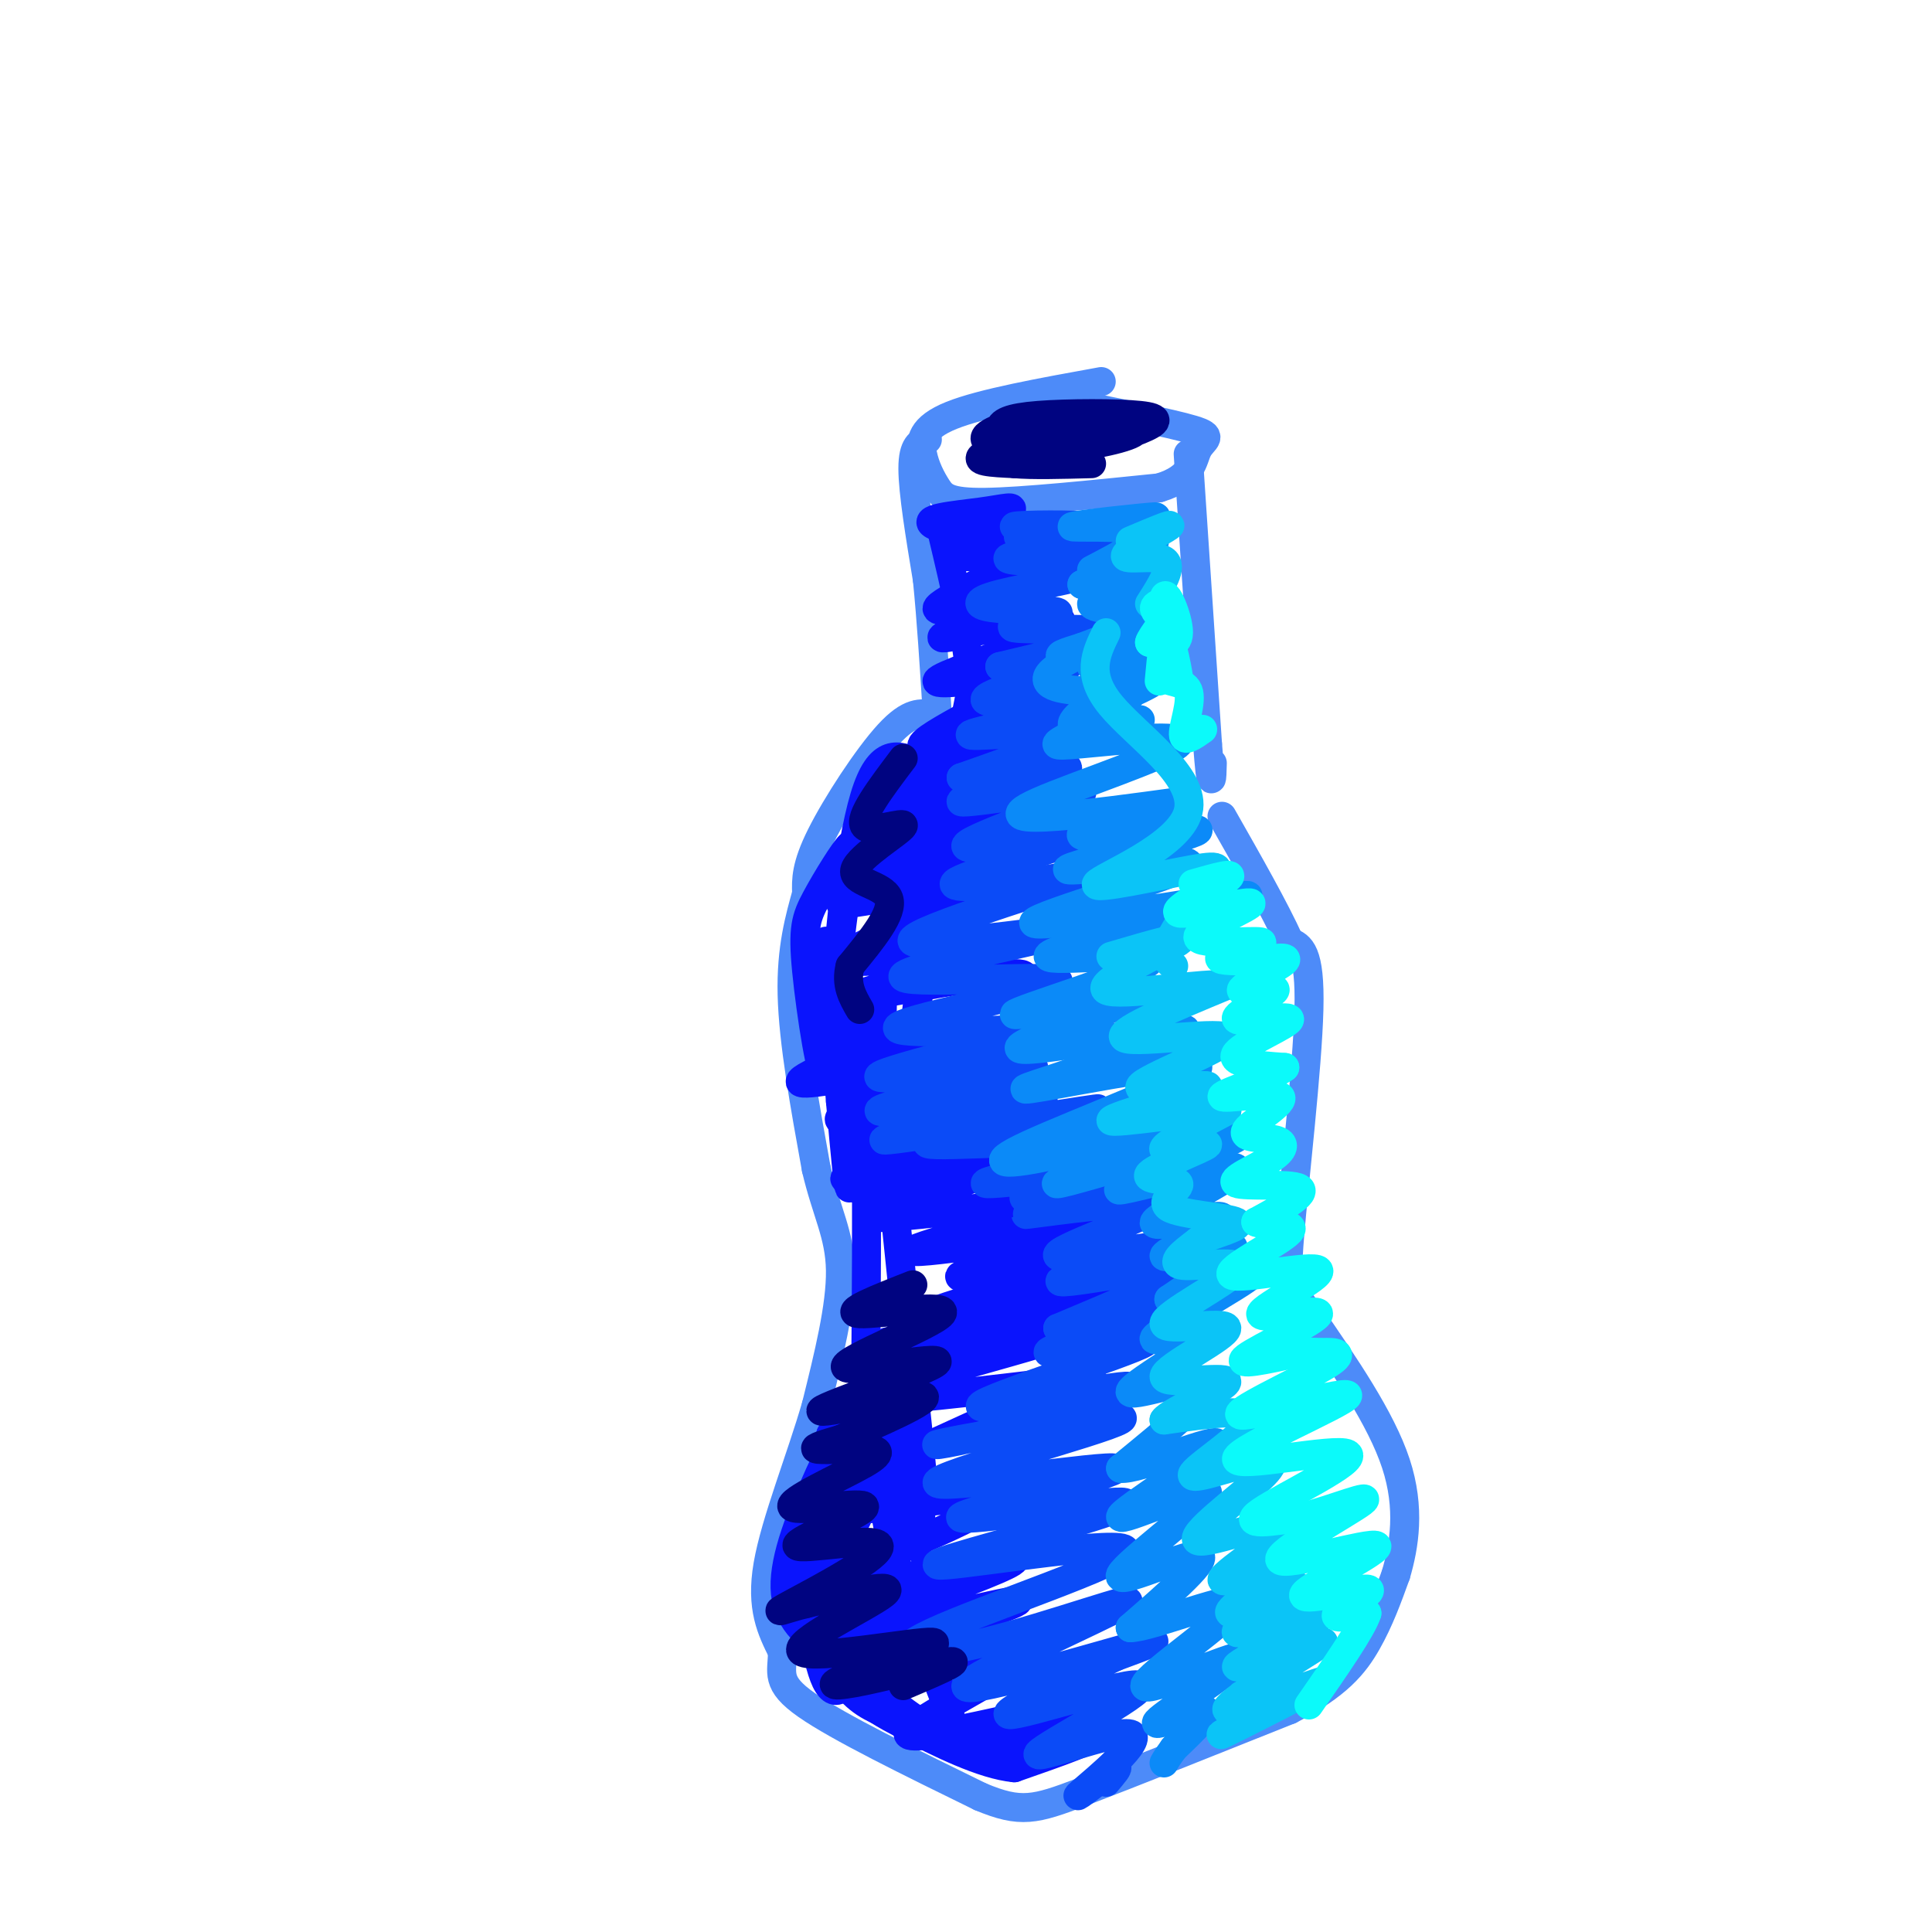 <svg viewBox='0 0 400 400' version='1.1' xmlns='http://www.w3.org/2000/svg' xmlns:xlink='http://www.w3.org/1999/xlink'><g fill='none' stroke='rgb(77,139,249)' stroke-width='6' stroke-linecap='round' stroke-linejoin='round'><path d='M228,79c-12.354,2.236 -24.708,4.472 -31,7c-6.292,2.528 -6.522,5.348 -6,8c0.522,2.652 1.794,5.137 3,7c1.206,1.863 2.344,3.104 10,3c7.656,-0.104 21.828,-1.552 36,-3'/><path d='M240,101c7.107,-2.107 6.875,-5.875 8,-8c1.125,-2.125 3.607,-2.607 -1,-4c-4.607,-1.393 -16.304,-3.696 -28,-6'/><path d='M192,91c-1.500,0.583 -3.000,1.167 -3,6c0.000,4.833 1.500,13.917 3,23'/><path d='M192,120c0.833,8.333 1.417,17.667 2,27'/><path d='M246,94c0.000,0.000 4.000,60.000 4,60'/><path d='M250,154c0.833,10.667 0.917,7.333 1,4'/><path d='M193,148c-2.311,-0.378 -4.622,-0.756 -9,4c-4.378,4.756 -10.822,14.644 -14,21c-3.178,6.356 -3.089,9.178 -3,12'/><path d='M167,185c-1.356,4.933 -3.244,11.267 -3,21c0.244,9.733 2.622,22.867 5,36'/><path d='M169,242c2.111,9.022 4.889,13.578 5,21c0.111,7.422 -2.444,17.711 -5,28'/><path d='M169,291c-3.133,10.889 -8.467,24.111 -10,33c-1.533,8.889 0.733,13.444 3,18'/><path d='M162,342c-0.022,4.400 -1.578,6.400 5,11c6.578,4.600 21.289,11.800 36,19'/><path d='M203,372c8.356,3.489 11.244,2.711 21,-1c9.756,-3.711 26.378,-10.356 43,-17'/><path d='M267,354c9.978,-5.133 13.422,-9.467 16,-14c2.578,-4.533 4.289,-9.267 6,-14'/><path d='M289,326c1.733,-5.911 3.067,-13.689 0,-23c-3.067,-9.311 -10.533,-20.156 -18,-31'/><path d='M271,272c-3.976,-5.786 -4.917,-4.750 -4,-16c0.917,-11.250 3.690,-34.786 4,-47c0.310,-12.214 -1.845,-13.107 -4,-14'/><path d='M267,195c-3.000,-6.667 -8.500,-16.333 -14,-26'/></g>
<g fill='none' stroke='rgb(10,20,253)' stroke-width='6' stroke-linecap='round' stroke-linejoin='round'><path d='M190,158c-3.933,-1.711 -7.867,-3.422 -11,7c-3.133,10.422 -5.467,32.978 -6,38c-0.533,5.022 0.733,-7.489 2,-20'/><path d='M175,183c0.910,-5.460 2.185,-9.108 1,-8c-1.185,1.108 -4.831,6.974 -7,11c-2.169,4.026 -2.860,6.213 -2,15c0.860,8.787 3.270,24.173 4,21c0.730,-3.173 -0.220,-24.907 0,-27c0.220,-2.093 1.610,15.453 3,33'/><path d='M174,228c0.965,10.805 1.877,21.319 2,17c0.123,-4.319 -0.544,-23.470 0,-32c0.544,-8.530 2.298,-6.437 3,11c0.702,17.437 0.351,50.219 0,83'/><path d='M179,307c-1.421,13.978 -4.972,7.422 -7,10c-2.028,2.578 -2.533,14.289 -2,16c0.533,1.711 2.105,-6.578 2,-12c-0.105,-5.422 -1.887,-7.978 -3,-7c-1.113,0.978 -1.556,5.489 -2,10'/><path d='M167,324c0.243,7.011 1.850,19.539 4,24c2.150,4.461 4.844,0.856 5,-5c0.156,-5.856 -2.227,-13.961 -3,-14c-0.773,-0.039 0.065,7.989 2,13c1.935,5.011 4.968,7.006 8,9'/><path d='M183,351c5.178,4.369 14.122,10.792 14,6c-0.122,-4.792 -9.311,-20.800 -13,-40c-3.689,-19.200 -1.878,-41.592 0,-39c1.878,2.592 3.822,30.169 5,39c1.178,8.831 1.589,-1.085 2,-11'/><path d='M191,306c-1.640,-18.686 -6.739,-59.899 -8,-83c-1.261,-23.101 1.315,-28.088 1,-24c-0.315,4.088 -3.520,17.253 -5,27c-1.480,9.747 -1.234,16.078 1,15c2.234,-1.078 6.456,-9.564 9,-26c2.544,-16.436 3.411,-40.821 2,-46c-1.411,-5.179 -5.100,8.849 -7,17c-1.900,8.151 -2.012,10.425 0,7c2.012,-3.425 6.146,-12.550 8,-19c1.854,-6.450 1.427,-10.225 1,-14'/><path d='M193,160c-3.433,2.437 -12.516,15.530 -14,20c-1.484,4.470 4.630,0.317 11,-8c6.370,-8.317 12.997,-20.798 10,-20c-2.997,0.798 -15.618,14.874 -16,16c-0.382,1.126 11.475,-10.698 14,-13c2.525,-2.302 -4.282,4.919 -6,8c-1.718,3.081 1.652,2.023 4,-2c2.348,-4.023 3.674,-11.012 5,-18'/><path d='M201,143c-0.167,-8.500 -3.083,-20.750 -6,-33'/><path d='M195,110c5.274,-4.511 21.457,0.711 21,2c-0.457,1.289 -17.556,-1.356 -22,-3c-4.444,-1.644 3.765,-2.289 9,-3c5.235,-0.711 7.496,-1.489 6,0c-1.496,1.489 -6.748,5.244 -12,9'/><path d='M197,115c2.388,0.960 14.356,-1.141 13,1c-1.356,2.141 -16.038,8.525 -16,10c0.038,1.475 14.796,-1.959 15,-1c0.204,0.959 -14.147,6.312 -14,7c0.147,0.688 14.792,-3.290 21,-4c6.208,-0.710 3.979,1.847 -3,5c-6.979,3.153 -18.708,6.901 -19,8c-0.292,1.099 10.854,-0.450 22,-2'/><path d='M216,139c-3.470,3.250 -23.144,12.376 -25,15c-1.856,2.624 14.108,-1.253 22,-3c7.892,-1.747 7.713,-1.364 -3,3c-10.713,4.364 -31.959,12.708 -31,14c0.959,1.292 24.123,-4.468 25,-4c0.877,0.468 -20.533,7.164 -19,8c1.533,0.836 26.009,-4.190 28,-4c1.991,0.190 -18.505,5.595 -39,11'/><path d='M174,179c3.253,-0.066 30.885,-5.732 30,-4c-0.885,1.732 -30.287,10.862 -30,12c0.287,1.138 30.262,-5.716 31,-4c0.738,1.716 -27.763,12.000 -30,15c-2.237,3.000 21.789,-1.286 26,-1c4.211,0.286 -11.395,5.143 -27,10'/><path d='M174,207c6.691,-0.600 36.917,-7.100 38,-5c1.083,2.100 -26.977,12.801 -39,18c-12.023,5.199 -8.010,4.898 3,3c11.010,-1.898 29.016,-5.393 25,-3c-4.016,2.393 -30.056,10.672 -27,12c3.056,1.328 35.207,-4.296 38,-3c2.793,1.296 -23.774,9.513 -33,13c-9.226,3.487 -1.113,2.243 7,1'/><path d='M186,243c8.297,-0.779 25.538,-3.226 21,-1c-4.538,2.226 -30.856,9.124 -27,10c3.856,0.876 37.887,-4.271 39,-3c1.113,1.271 -30.691,8.959 -30,10c0.691,1.041 33.878,-4.566 37,-4c3.122,0.566 -23.822,7.305 -27,9c-3.178,1.695 17.411,-1.652 38,-5'/><path d='M237,259c-7.240,2.566 -44.341,11.479 -44,13c0.341,1.521 38.126,-4.352 37,-3c-1.126,1.352 -41.161,9.929 -43,11c-1.839,1.071 34.517,-5.362 34,-4c-0.517,1.362 -37.909,10.521 -41,13c-3.091,2.479 28.117,-1.720 40,-3c11.883,-1.280 4.442,0.360 -3,2'/><path d='M217,288c-10.714,4.928 -35.998,16.247 -45,21c-9.002,4.753 -1.721,2.939 -1,3c0.721,0.061 -5.117,1.996 4,1c9.117,-0.996 33.189,-4.922 29,-1c-4.189,3.922 -36.639,15.692 -34,17c2.639,1.308 40.367,-7.845 40,-6c-0.367,1.845 -38.830,14.689 -42,17c-3.170,2.311 28.951,-5.911 39,-8c10.049,-2.089 -1.976,1.956 -14,6'/><path d='M193,338c-9.538,4.078 -26.385,11.271 -20,11c6.385,-0.271 36.000,-8.008 38,-6c2.000,2.008 -23.616,13.762 -23,16c0.616,2.238 27.464,-5.039 31,-5c3.536,0.039 -16.240,7.395 -17,9c-0.760,1.605 17.497,-2.541 22,-3c4.503,-0.459 -4.749,2.771 -14,6'/><path d='M210,366c-6.466,-0.612 -15.630,-5.144 -23,-9c-7.370,-3.856 -12.946,-7.038 -14,-18c-1.054,-10.962 2.413,-29.703 3,-38c0.587,-8.297 -1.707,-6.148 -4,-4'/><path d='M172,297c-1.191,3.837 -2.167,15.429 0,13c2.167,-2.429 7.478,-18.878 7,-21c-0.478,-2.122 -6.744,10.082 -11,20c-4.256,9.918 -6.502,17.548 -5,23c1.502,5.452 6.751,8.726 12,12'/><path d='M175,344c2.950,3.129 4.324,4.952 2,2c-2.324,-2.952 -8.344,-10.678 -10,-19c-1.656,-8.322 1.054,-17.241 2,-13c0.946,4.241 0.127,21.640 4,31c3.873,9.360 12.436,10.680 21,12'/></g>
<g fill='none' stroke='rgb(11,75,247)' stroke-width='6' stroke-linecap='round' stroke-linejoin='round'><path d='M216,114c4.369,-0.790 8.738,-1.579 6,-2c-2.738,-0.421 -12.585,-0.472 -11,-1c1.585,-0.528 14.600,-1.533 14,-2c-0.600,-0.467 -14.815,-0.395 -15,0c-0.185,0.395 13.662,1.113 17,2c3.338,0.887 -3.831,1.944 -11,3'/><path d='M216,114c-4.399,0.864 -9.896,1.525 -6,2c3.896,0.475 17.185,0.766 17,2c-0.185,1.234 -13.842,3.411 -20,5c-6.158,1.589 -4.816,2.589 0,3c4.816,0.411 13.105,0.234 12,1c-1.105,0.766 -11.605,2.475 -9,3c2.605,0.525 18.316,-0.136 20,1c1.684,1.136 -10.658,4.068 -23,7'/><path d='M207,138c1.095,0.646 15.333,-1.238 14,0c-1.333,1.238 -18.236,5.600 -17,7c1.236,1.400 20.610,-0.161 20,1c-0.610,1.161 -21.203,5.043 -23,6c-1.797,0.957 15.201,-1.012 18,0c2.799,1.012 -8.600,5.006 -20,9'/><path d='M199,161c3.767,0.430 23.185,-2.993 22,-2c-1.185,0.993 -22.973,6.404 -22,7c0.973,0.596 24.708,-3.622 25,-2c0.292,1.622 -22.860,9.084 -24,11c-1.140,1.916 19.732,-1.715 21,-1c1.268,0.715 -17.066,5.776 -22,8c-4.934,2.224 3.533,1.612 12,1'/><path d='M211,183c7.438,-0.955 20.032,-3.841 12,-1c-8.032,2.841 -36.689,11.410 -34,13c2.689,1.590 36.723,-3.801 36,-3c-0.723,0.801 -36.204,7.792 -38,10c-1.796,2.208 30.093,-0.367 32,1c1.907,1.367 -26.170,6.676 -32,9c-5.830,2.324 10.585,1.662 27,1'/><path d='M214,213c-5.734,2.707 -33.567,8.976 -32,10c1.567,1.024 32.536,-3.197 32,-2c-0.536,1.197 -32.577,7.813 -32,9c0.577,1.188 33.773,-3.053 34,-2c0.227,1.053 -32.516,7.399 -33,8c-0.484,0.601 31.290,-4.543 41,-6c9.710,-1.457 -2.645,0.771 -15,3'/><path d='M209,233c-8.503,1.522 -22.261,3.826 -15,4c7.261,0.174 35.542,-1.784 36,0c0.458,1.784 -26.908,7.310 -26,8c0.908,0.690 30.089,-3.454 32,-3c1.911,0.454 -23.447,5.507 -24,6c-0.553,0.493 23.699,-3.573 29,-4c5.301,-0.427 -8.350,2.787 -22,6'/><path d='M219,250c-5.948,1.397 -9.817,1.890 -3,1c6.817,-0.890 24.322,-3.162 23,-1c-1.322,2.162 -21.470,8.759 -20,10c1.470,1.241 24.560,-2.875 28,-3c3.440,-0.125 -12.769,3.740 -21,6c-8.231,2.260 -8.485,2.916 -2,2c6.485,-0.916 19.710,-3.405 20,-2c0.290,1.405 -12.355,6.702 -25,12'/><path d='M219,275c2.512,0.595 21.291,-3.916 20,-3c-1.291,0.916 -22.653,7.259 -22,8c0.653,0.741 23.319,-4.121 20,-2c-3.319,2.121 -32.624,11.225 -34,13c-1.376,1.775 25.178,-3.779 30,-4c4.822,-0.221 -12.089,4.889 -29,10'/><path d='M204,297c-8.449,2.254 -15.071,2.888 -5,1c10.071,-1.888 36.836,-6.299 33,-4c-3.836,2.299 -38.274,11.307 -38,13c0.274,1.693 35.259,-3.928 37,-3c1.741,0.928 -29.762,8.404 -32,10c-2.238,1.596 24.789,-2.687 32,-3c7.211,-0.313 -5.395,3.343 -18,7'/><path d='M213,318c-9.532,2.876 -24.362,6.567 -17,6c7.362,-0.567 36.916,-5.393 37,-3c0.084,2.393 -29.301,12.003 -40,17c-10.699,4.997 -2.712,5.380 11,2c13.712,-3.380 33.150,-10.525 29,-8c-4.150,2.525 -31.886,14.718 -33,17c-1.114,2.282 24.396,-5.348 34,-8c9.604,-2.652 3.302,-0.326 -3,2'/><path d='M231,343c-7.523,3.651 -24.830,11.780 -22,12c2.830,0.220 25.797,-7.469 27,-6c1.203,1.469 -19.358,12.095 -21,14c-1.642,1.905 15.635,-4.910 19,-4c3.365,0.910 -7.181,9.546 -10,12c-2.819,2.454 2.091,-1.273 7,-5'/><path d='M231,366c0.833,-0.333 -0.583,1.333 -2,3'/></g>
<g fill='none' stroke='rgb(11,138,248)' stroke-width='6' stroke-linecap='round' stroke-linejoin='round'><path d='M226,118c6.416,-3.342 12.832,-6.685 10,-8c-2.832,-1.315 -14.914,-0.604 -14,-1c0.914,-0.396 14.822,-1.900 17,-2c2.178,-0.100 -7.375,1.204 -8,2c-0.625,0.796 7.679,1.085 8,3c0.321,1.915 -7.339,5.458 -15,9'/><path d='M224,121c1.513,1.174 12.795,-0.389 13,0c0.205,0.389 -10.668,2.732 -11,4c-0.332,1.268 9.875,1.461 10,4c0.125,2.539 -9.832,7.423 -10,9c-0.168,1.577 9.455,-0.152 10,0c0.545,0.152 -7.987,2.186 -9,3c-1.013,0.814 5.494,0.407 12,0'/><path d='M239,141c-1.979,1.668 -12.925,5.839 -14,7c-1.075,1.161 7.723,-0.689 8,0c0.277,0.689 -7.966,3.917 -7,4c0.966,0.083 11.143,-2.978 10,-3c-1.143,-0.022 -13.605,2.994 -14,1c-0.395,-1.994 11.278,-8.998 12,-12c0.722,-3.002 -9.508,-2.000 -13,-2c-3.492,0.000 -0.246,-1.000 3,-2'/><path d='M224,134c5.675,-2.190 18.363,-6.665 17,-6c-1.363,0.665 -16.777,6.468 -22,10c-5.223,3.532 -0.255,4.792 5,5c5.255,0.208 10.798,-0.635 10,1c-0.798,1.635 -7.935,5.747 -12,8c-4.065,2.253 -5.056,2.648 2,2c7.056,-0.648 22.159,-2.339 20,0c-2.159,2.339 -21.581,8.707 -29,12c-7.419,3.293 -2.834,3.512 4,3c6.834,-0.512 15.917,-1.756 25,-3'/><path d='M244,166c-2.716,1.332 -22.008,6.163 -20,7c2.008,0.837 25.314,-2.318 24,-1c-1.314,1.318 -27.250,7.110 -27,8c0.250,0.890 26.686,-3.122 25,-1c-1.686,2.122 -31.492,10.379 -32,12c-0.508,1.621 28.284,-3.394 39,-5c10.716,-1.606 3.358,0.197 -4,2'/><path d='M249,188c-9.750,2.725 -32.127,8.536 -32,10c0.127,1.464 22.756,-1.420 21,1c-1.756,2.420 -27.896,10.143 -28,11c-0.104,0.857 25.828,-5.152 26,-4c0.172,1.152 -25.415,9.464 -25,11c0.415,1.536 26.833,-3.704 33,-4c6.167,-0.296 -7.916,4.352 -22,9'/><path d='M222,222c-7.261,2.556 -14.415,4.446 -6,3c8.415,-1.446 32.399,-6.229 32,-4c-0.399,2.229 -25.180,11.471 -35,16c-9.820,4.529 -4.680,4.344 6,2c10.680,-2.344 26.901,-6.849 27,-6c0.099,0.849 -15.922,7.052 -23,10c-7.078,2.948 -5.213,2.640 4,0c9.213,-2.640 25.775,-7.611 29,-8c3.225,-0.389 -6.888,3.806 -17,8'/><path d='M239,243c-5.454,2.354 -10.589,4.238 -5,3c5.589,-1.238 21.903,-5.598 22,-4c0.097,1.598 -16.024,9.155 -17,11c-0.976,1.845 13.192,-2.021 14,-1c0.808,1.021 -11.744,6.929 -12,8c-0.256,1.071 11.784,-2.694 14,-2c2.216,0.694 -5.392,5.847 -13,11'/><path d='M242,269c3.365,-0.315 18.278,-6.603 17,-5c-1.278,1.603 -18.749,11.098 -20,13c-1.251,1.902 13.716,-3.789 13,-2c-0.716,1.789 -17.116,11.059 -18,13c-0.884,1.941 13.747,-3.445 16,-2c2.253,1.445 -7.874,9.723 -18,18'/><path d='M232,304c3.352,0.578 20.731,-6.975 20,-5c-0.731,1.975 -19.572,13.480 -20,15c-0.428,1.520 17.555,-6.943 18,-5c0.445,1.943 -16.649,14.292 -18,17c-1.351,2.708 13.043,-4.226 16,-4c2.957,0.226 -5.521,7.613 -14,15'/><path d='M234,337c4.381,-0.002 22.334,-7.507 22,-5c-0.334,2.507 -18.954,15.025 -19,17c-0.046,1.975 18.483,-6.594 20,-6c1.517,0.594 -13.976,10.352 -17,13c-3.024,2.648 6.422,-1.815 9,-2c2.578,-0.185 -1.711,3.907 -6,8'/><path d='M243,362c-1.333,1.833 -1.667,2.417 -2,3'/></g>
<g fill='none' stroke='rgb(11,196,247)' stroke-width='6' stroke-linecap='round' stroke-linejoin='round'><path d='M234,112c4.655,-1.970 9.310,-3.940 8,-3c-1.310,0.940 -8.583,4.792 -9,6c-0.417,1.208 6.024,-0.226 8,1c1.976,1.226 -0.512,5.113 -3,9'/><path d='M257,351c-1.853,3.266 -3.706,6.531 1,5c4.706,-1.531 15.972,-7.860 14,-7c-1.972,0.860 -17.180,8.907 -19,10c-1.820,1.093 9.749,-4.769 16,-8c6.251,-3.231 7.183,-3.831 2,-2c-5.183,1.831 -16.481,6.095 -17,5c-0.519,-1.095 9.740,-7.547 20,-14'/><path d='M274,340c-2.449,-0.253 -18.573,6.113 -18,5c0.573,-1.113 17.841,-9.707 18,-11c0.159,-1.293 -16.793,4.715 -18,4c-1.207,-0.715 13.329,-8.154 14,-9c0.671,-0.846 -12.523,4.901 -15,5c-2.477,0.099 5.761,-5.451 14,-11'/><path d='M269,323c-2.672,0.049 -16.353,5.672 -16,4c0.353,-1.672 14.739,-10.640 14,-12c-0.739,-1.360 -16.602,4.887 -19,4c-2.398,-0.887 8.670,-8.909 13,-13c4.330,-4.091 1.924,-4.251 -3,-3c-4.924,1.251 -12.364,3.914 -11,2c1.364,-1.914 11.533,-8.404 12,-11c0.467,-2.596 -8.766,-1.298 -18,0'/><path d='M241,294c1.238,-1.922 13.333,-6.728 13,-8c-0.333,-1.272 -13.093,0.991 -13,-1c0.093,-1.991 13.039,-8.235 13,-10c-0.039,-1.765 -13.062,0.950 -13,-1c0.062,-1.950 13.209,-8.563 15,-11c1.791,-2.437 -7.774,-0.696 -11,-1c-3.226,-0.304 -0.113,-2.652 3,-5'/><path d='M248,257c3.202,-1.578 9.707,-3.022 8,-4c-1.707,-0.978 -11.625,-1.488 -14,-3c-2.375,-1.512 2.795,-4.024 2,-5c-0.795,-0.976 -7.553,-0.416 -6,-2c1.553,-1.584 11.418,-5.311 12,-6c0.582,-0.689 -8.119,1.660 -9,1c-0.881,-0.660 6.060,-4.330 13,-8'/><path d='M254,230c-4.973,-0.314 -23.907,2.902 -24,2c-0.093,-0.902 18.655,-5.921 20,-7c1.345,-1.079 -14.712,1.783 -14,0c0.712,-1.783 18.192,-8.211 18,-10c-0.192,-1.789 -18.055,1.060 -21,0c-2.945,-1.060 9.027,-6.030 21,-11'/><path d='M254,204c-3.464,-0.845 -22.625,2.542 -25,1c-2.375,-1.542 12.036,-8.012 15,-10c2.964,-1.988 -5.518,0.506 -14,3'/><path d='M243,200c-1.207,-0.891 -2.413,-1.783 -1,-5c1.413,-3.217 5.447,-8.760 8,-12c2.553,-3.240 3.626,-4.178 -3,-3c-6.626,1.178 -20.951,4.470 -20,3c0.951,-1.470 17.179,-7.704 19,-15c1.821,-7.296 -10.765,-15.656 -16,-22c-5.235,-6.344 -3.117,-10.672 -1,-15'/></g>
<g fill='none' stroke='rgb(11,250,250)' stroke-width='6' stroke-linecap='round' stroke-linejoin='round'><path d='M240,141c0.494,-5.391 0.989,-10.781 2,-9c1.011,1.781 2.539,10.735 2,9c-0.539,-1.735 -3.145,-14.159 -3,-17c0.145,-2.841 3.041,3.903 3,7c-0.041,3.097 -3.021,2.549 -6,2'/><path d='M238,133c0.240,-1.213 3.840,-5.244 4,-7c0.160,-1.756 -3.120,-1.235 -3,0c0.120,1.235 3.640,3.185 4,6c0.360,2.815 -2.440,6.497 -2,8c0.440,1.503 4.118,0.828 5,3c0.882,2.172 -1.034,7.192 -1,9c0.034,1.808 2.017,0.404 4,-1'/><path d='M247,183c4.669,-1.332 9.338,-2.665 7,-1c-2.338,1.665 -11.684,6.327 -10,7c1.684,0.673 14.399,-2.643 15,-2c0.601,0.643 -10.911,5.244 -11,7c-0.089,1.756 11.245,0.665 13,1c1.755,0.335 -6.070,2.096 -8,3c-1.930,0.904 2.035,0.952 6,1'/><path d='M259,199c3.225,-0.238 8.289,-1.331 7,0c-1.289,1.331 -8.930,5.088 -9,6c-0.070,0.912 7.432,-1.021 7,0c-0.432,1.021 -8.796,4.995 -8,6c0.796,1.005 10.753,-0.960 11,0c0.247,0.960 -9.215,4.846 -11,7c-1.785,2.154 4.108,2.577 10,3'/><path d='M266,221c-2.263,1.931 -12.922,5.259 -13,6c-0.078,0.741 10.425,-1.107 12,0c1.575,1.107 -5.779,5.167 -7,7c-1.221,1.833 3.689,1.439 6,2c2.311,0.561 2.021,2.078 -1,4c-3.021,1.922 -8.775,4.248 -7,5c1.775,0.752 11.079,-0.071 13,1c1.921,1.071 -3.539,4.035 -9,7'/><path d='M260,253c1.286,0.931 9.000,-0.240 7,2c-2.000,2.240 -13.714,7.892 -12,9c1.714,1.108 16.857,-2.327 18,-1c1.143,1.327 -11.714,7.418 -12,9c-0.286,1.582 12.000,-1.343 12,0c0.000,1.343 -12.286,6.955 -15,9c-2.714,2.045 4.143,0.522 11,-1'/><path d='M269,280c2.426,-0.140 2.992,0.009 5,0c2.008,-0.009 5.459,-0.177 0,3c-5.459,3.177 -19.828,9.697 -17,10c2.828,0.303 22.855,-5.612 22,-4c-0.855,1.612 -22.590,10.752 -23,13c-0.410,2.248 20.505,-2.395 23,-1c2.495,1.395 -13.430,8.827 -18,12c-4.570,3.173 2.215,2.086 9,1'/><path d='M270,314c5.550,-1.348 14.925,-5.218 12,-3c-2.925,2.218 -18.149,10.526 -17,12c1.149,1.474 18.673,-3.884 20,-3c1.327,0.884 -13.541,8.010 -15,10c-1.459,1.990 10.492,-1.157 13,-1c2.508,0.157 -4.426,3.616 -6,5c-1.574,1.384 2.213,0.692 6,0'/><path d='M283,334c-1.000,3.167 -6.500,11.083 -12,19'/></g>
<g fill='none' stroke='rgb(0,4,129)' stroke-width='6' stroke-linecap='round' stroke-linejoin='round'><path d='M187,157c-4.659,6.164 -9.317,12.329 -8,14c1.317,1.671 8.611,-1.150 8,0c-0.611,1.150 -9.126,6.271 -10,9c-0.874,2.729 5.893,3.065 7,6c1.107,2.935 -3.447,8.467 -8,14'/><path d='M176,200c-1.000,3.833 0.500,6.417 2,9'/><path d='M215,86c-5.873,1.789 -11.745,3.577 -11,5c0.745,1.423 8.109,2.479 15,2c6.891,-0.479 13.311,-2.493 17,-4c3.689,-1.507 4.648,-2.507 0,-3c-4.648,-0.493 -14.901,-0.479 -21,0c-6.099,0.479 -8.042,1.423 -8,3c0.042,1.577 2.070,3.788 8,4c5.930,0.212 15.763,-1.576 19,-3c3.237,-1.424 -0.122,-2.485 -2,-3c-1.878,-0.515 -2.275,-0.485 -8,1c-5.725,1.485 -16.779,4.424 -20,6c-3.221,1.576 1.389,1.788 6,2'/><path d='M210,96c3.667,0.333 9.833,0.167 16,0'/><path d='M187,349c5.965,-2.528 11.931,-5.056 10,-5c-1.931,0.056 -11.758,2.698 -18,4c-6.242,1.302 -8.899,1.266 -3,-1c5.899,-2.266 20.354,-6.762 17,-7c-3.354,-0.238 -24.518,3.782 -27,2c-2.482,-1.782 13.720,-9.366 17,-12c3.280,-2.634 -6.360,-0.317 -16,2'/><path d='M167,332c-4.607,1.075 -8.123,2.763 -3,0c5.123,-2.763 18.886,-9.976 18,-12c-0.886,-2.024 -16.422,1.142 -17,0c-0.578,-1.142 13.801,-6.592 14,-8c0.199,-1.408 -13.784,1.225 -15,0c-1.216,-1.225 10.334,-6.308 15,-9c4.666,-2.692 2.449,-2.994 -1,-3c-3.449,-0.006 -8.128,0.284 -9,0c-0.872,-0.284 2.064,-1.142 5,-2'/><path d='M174,298c6.401,-2.710 19.902,-8.485 17,-9c-2.902,-0.515 -22.209,4.231 -21,3c1.209,-1.231 22.935,-8.440 24,-10c1.065,-1.560 -18.529,2.530 -19,1c-0.471,-1.530 18.181,-8.681 20,-11c1.819,-2.319 -13.195,0.195 -17,0c-3.805,-0.195 3.597,-3.097 11,-6'/></g>
</svg>